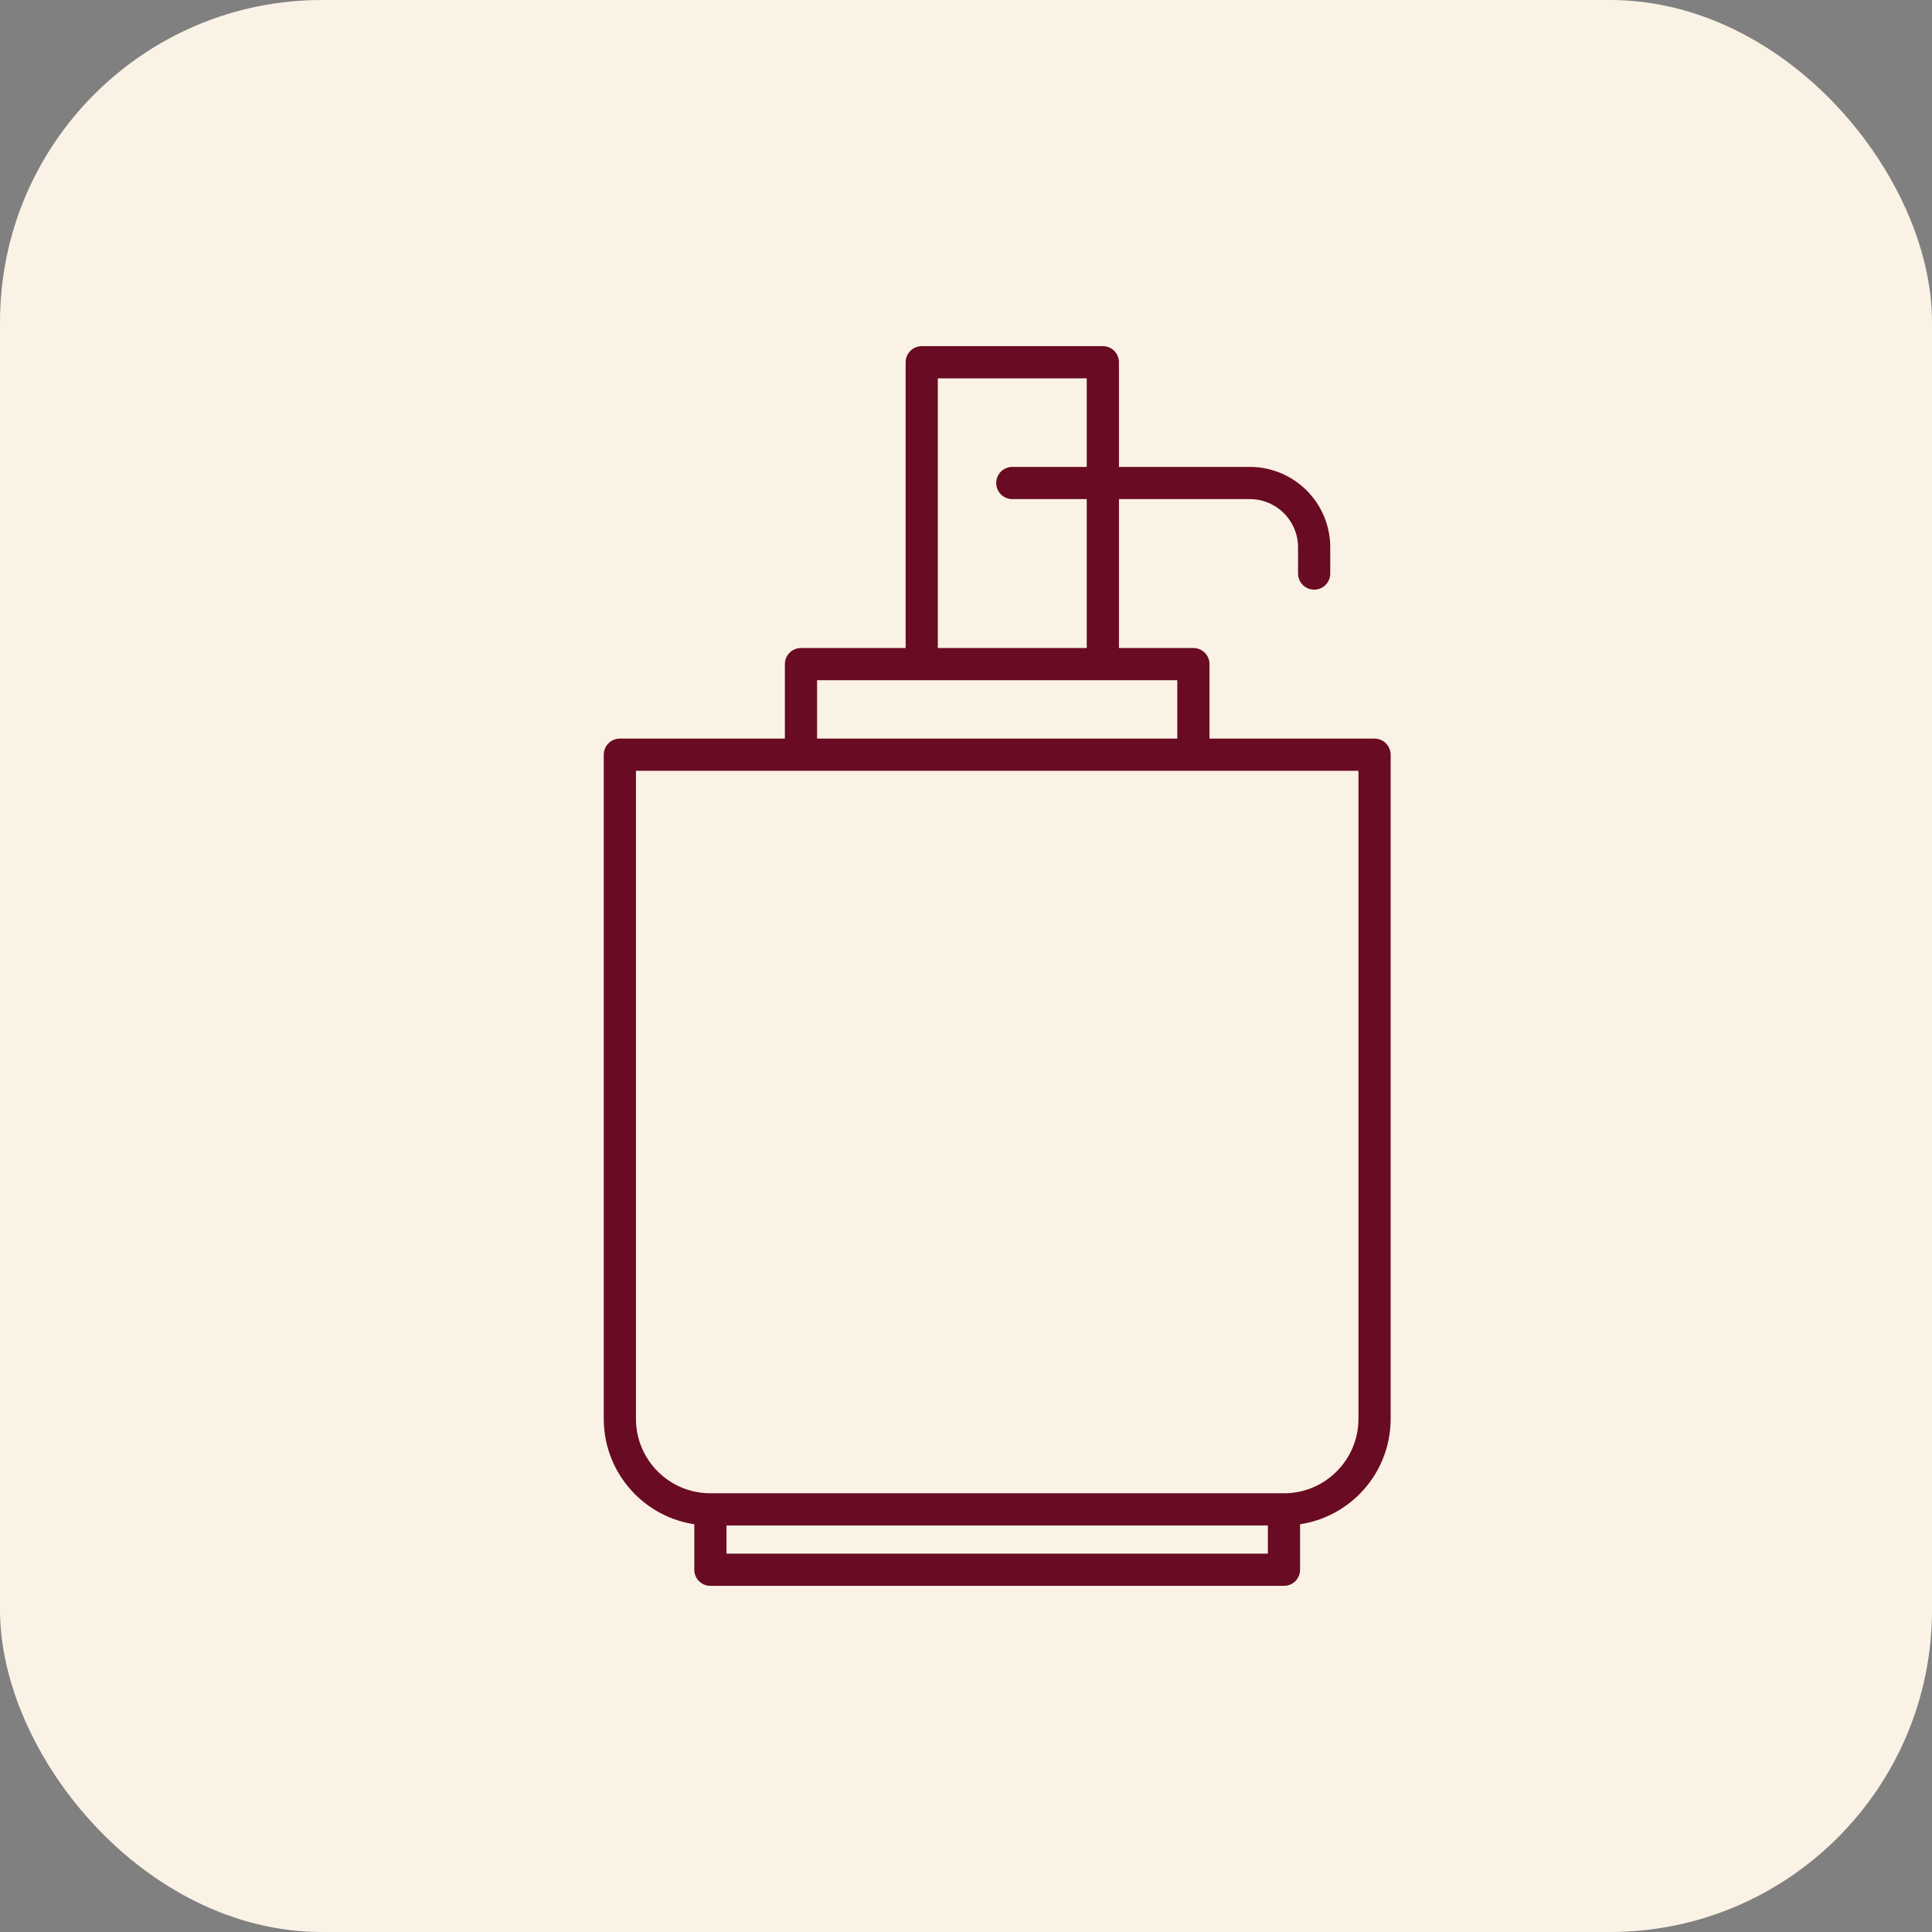 <?xml version="1.0" encoding="UTF-8"?> <svg xmlns="http://www.w3.org/2000/svg" width="60" height="60" viewBox="0 0 60 60" fill="none"><rect x="0" y="0" width="60" height="60" fill="#808080" stroke="none"/><rect width="60" height="60" rx="10" fill="#FAF2E5"></rect><path d="M31.438 15H38.812C39.917 15 40.812 15.895 40.812 17V17.812M22.062 46.875V46.875C20.509 46.875 19.25 45.616 19.25 44.062V23.438H42.688V44.062C42.688 45.616 41.428 46.875 39.875 46.875V46.875M22.062 46.875V48.75H39.875V46.875M22.062 46.875H39.875M28.625 20.625V11.25H34.25V20.625H28.625ZM24.875 20.625H37.062V23.438H24.875V20.625Z" stroke="#690B22" stroke-linecap="round" stroke-linejoin="round"></path></svg> 